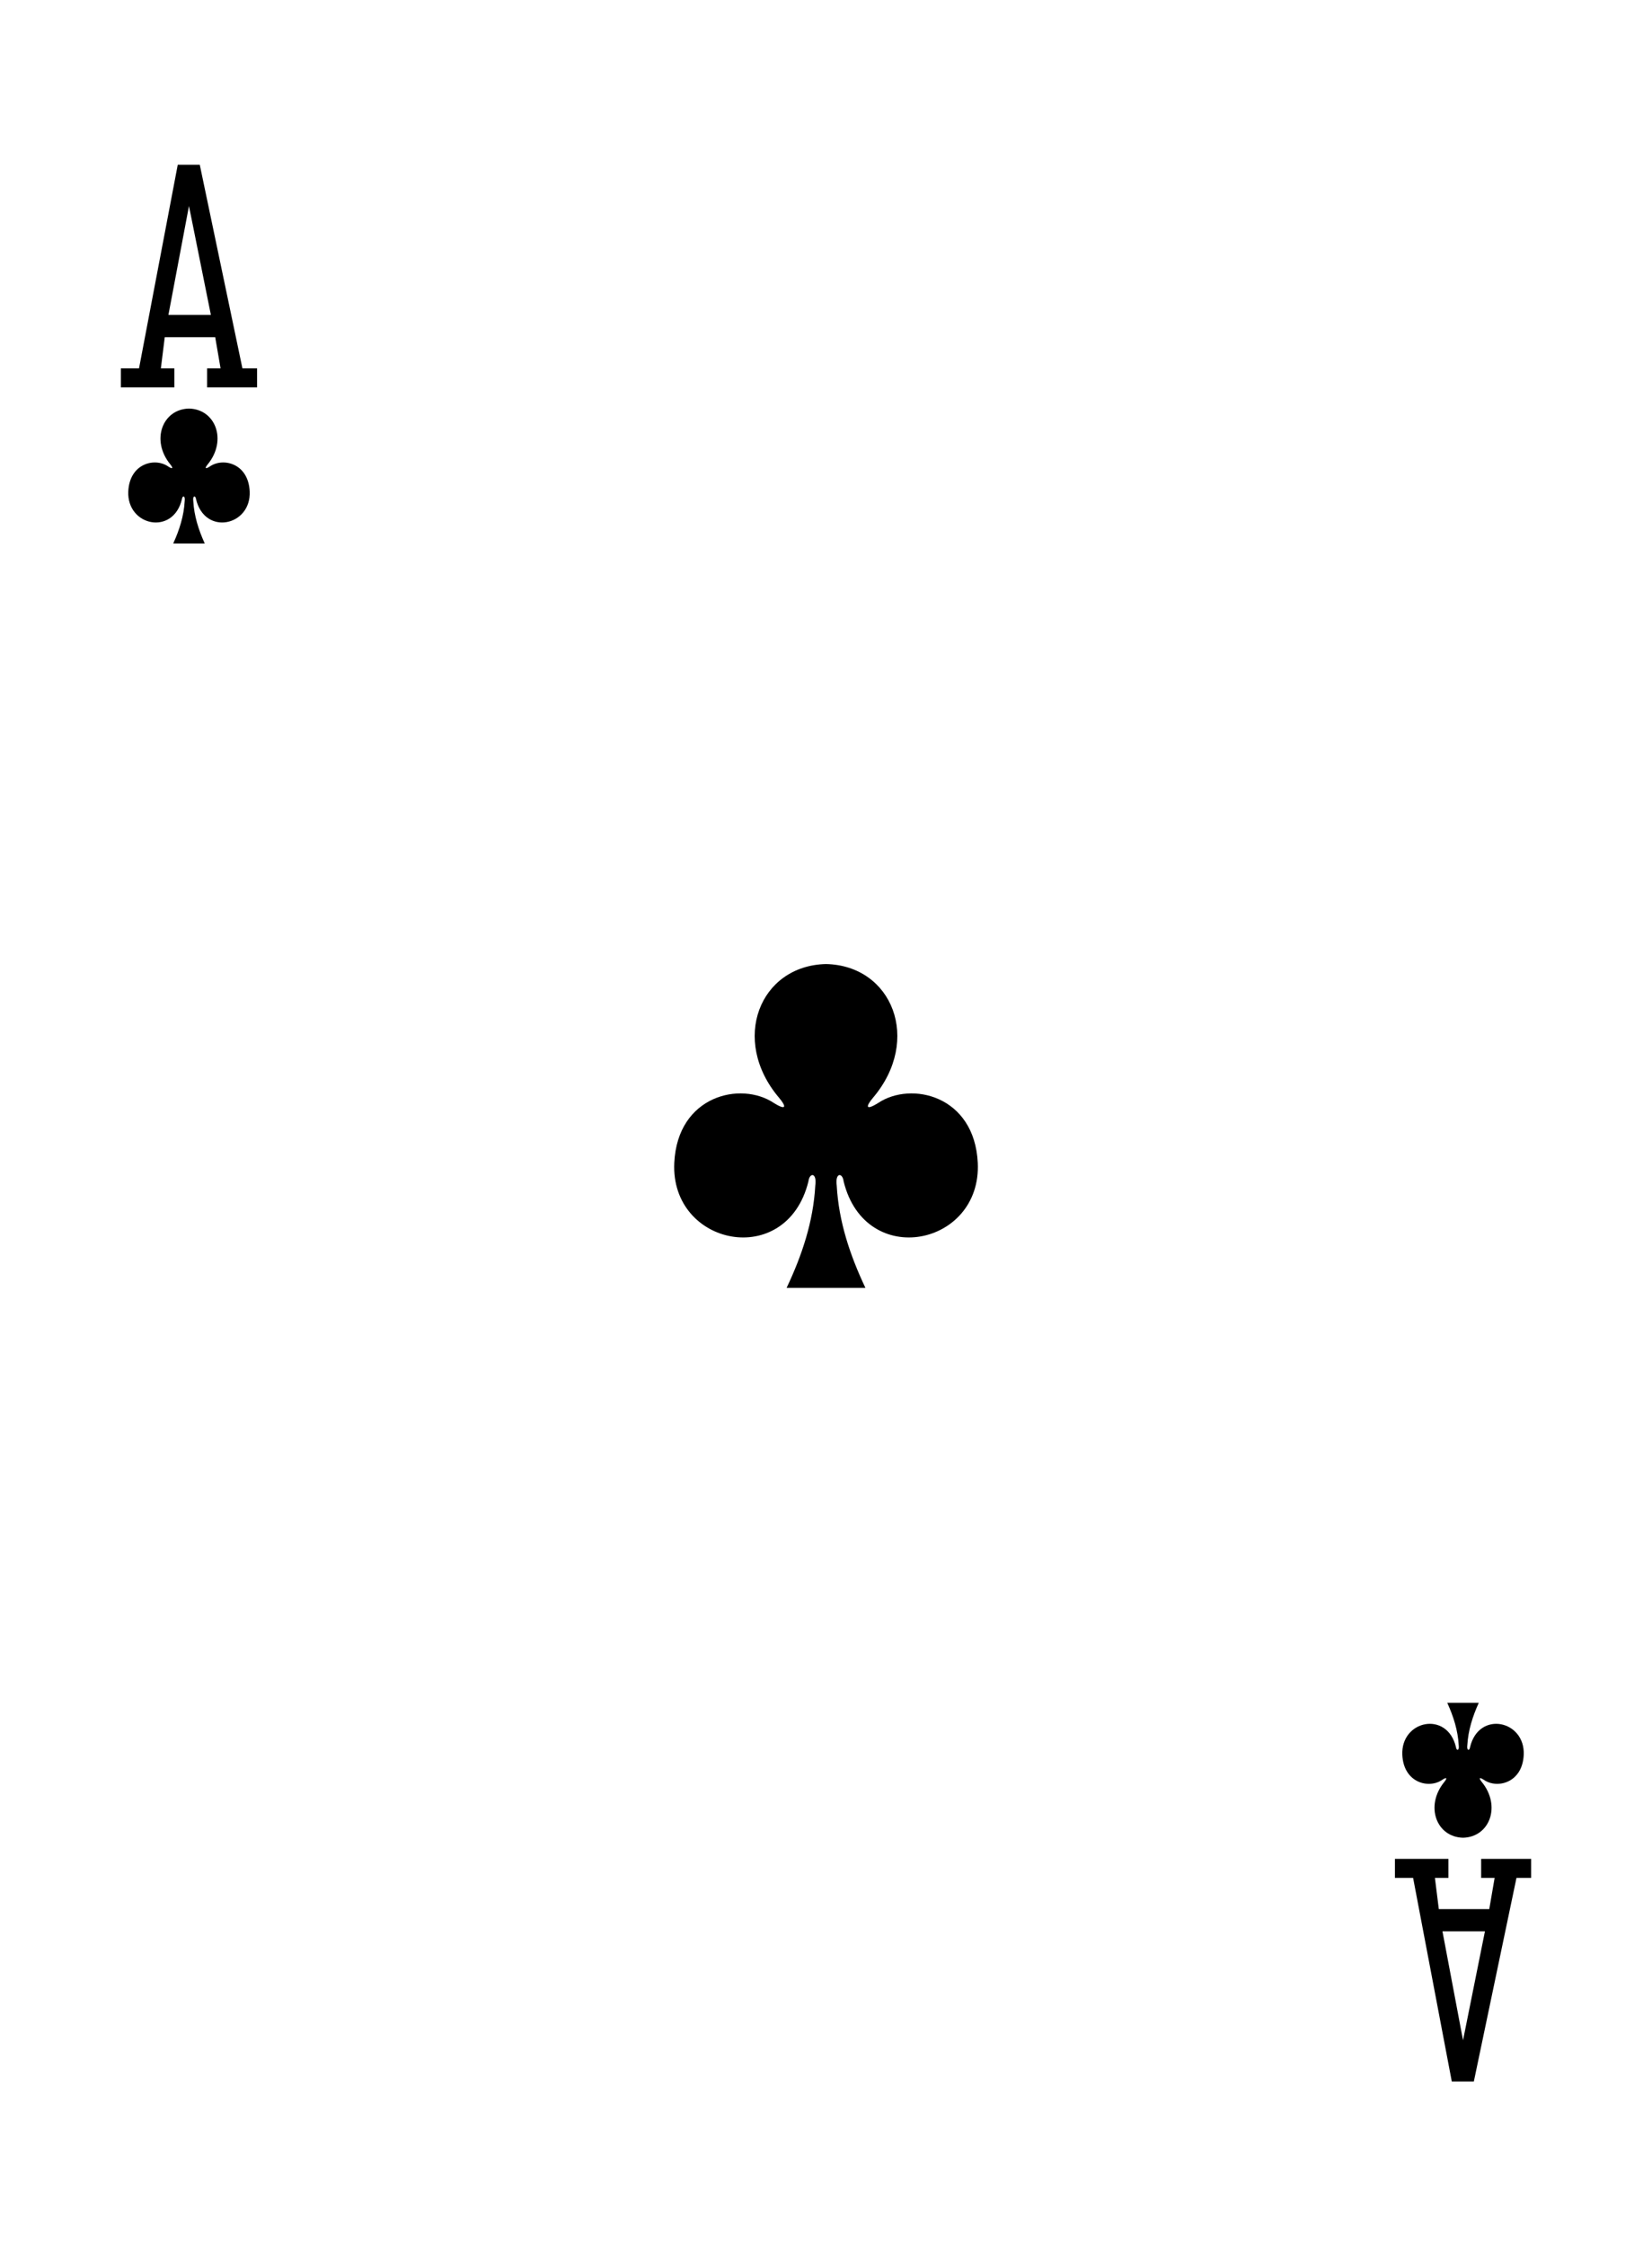 <?xml version="1.0" encoding="UTF-8"?><svg preserveAspectRatio="none" xmlns="http://www.w3.org/2000/svg" width="195" height="265" viewBox="0 0 195 265"><g id="a"/><g id="b"><g id="c"><g><rect width="195" height="265" style="fill:#fff;"/><path d="M97.498,113.732c-7.821,.171-11.33,8.957-5.535,15.78,.84,.995,.926,1.567-.614,.611-3.897-2.604-11.377-.894-11.757,7.06-.475,9.804,13.251,12.629,15.83,2.203,.136-1.099,1.031-1.072,.812,.489-.233,4.236-1.559,8.196-3.383,12.057h9.3c-1.824-3.862-3.15-7.822-3.384-12.057-.213-1.562,.681-1.589,.817-.489,2.575,10.426,16.301,7.601,15.83-2.203-.385-7.954-7.86-9.664-11.761-7.06-1.54,.956-1.451,.384-.611-.611,5.792-6.823,2.283-15.609-5.534-15.78h-.008Z"/><path d="M172.697,216.801c3.128-.07,4.531-3.73,2.213-6.574-.335-.412-.369-.653,.245-.253,1.56,1.084,4.55,.369,4.703-2.945,.19-4.083-5.301-5.257-6.333-.917-.054,.459-.412,.447-.327-.202,.098-1.764,.626-3.416,1.354-5.025h-3.719c.732,1.608,1.261,3.261,1.354,5.025,.086,.649-.273,.66-.327,.202-1.032-4.34-6.519-3.166-6.333,.917,.155,3.314,3.146,4.03,4.707,2.945,.614-.4,.58-.159,.245,.253-2.318,2.844-.914,6.505,2.213,6.574h.003Z"/><path d="M24.893,37.156l-2.587-12.854-2.427,12.854h5.013Zm-10.626,8.548v-2.246h2.143l4.57-24.013h2.603l5.032,24.013h1.732v2.246h-5.901v-2.246h1.59l-.633-3.68h-5.955l-.459,3.68h1.591v2.246h-6.313Z"/><path d="M175.28,227.845l-2.586,12.854-2.428-12.854h5.013Zm-10.626-8.549v2.246h2.148l4.565,24.017h2.603l5.032-24.017h1.732v-2.246h-5.901v2.246h1.591l-.634,3.68h-5.955l-.459-3.68h1.591v-2.246h-6.313Z"/><path d="M22.306,48.199c-3.127,.07-4.53,3.734-2.212,6.574,.335,.416,.369,.654-.245,.257-1.56-1.084-4.551-.373-4.707,2.942-.186,4.084,5.301,5.261,6.332,.917,.055-.459,.412-.447,.328,.202-.094,1.769-.622,3.416-1.354,5.024h3.719c-.728-1.608-1.257-3.256-1.354-5.024-.086-.649,.273-.661,.327-.202,1.031,4.344,6.523,3.167,6.333-.917-.152-3.315-3.143-4.026-4.703-2.942-.614,.397-.583,.159-.245-.257,2.318-2.84,.914-6.505-2.213-6.574-.004,0,0,0,0,0h-.004Z"/></g></g></g></svg>